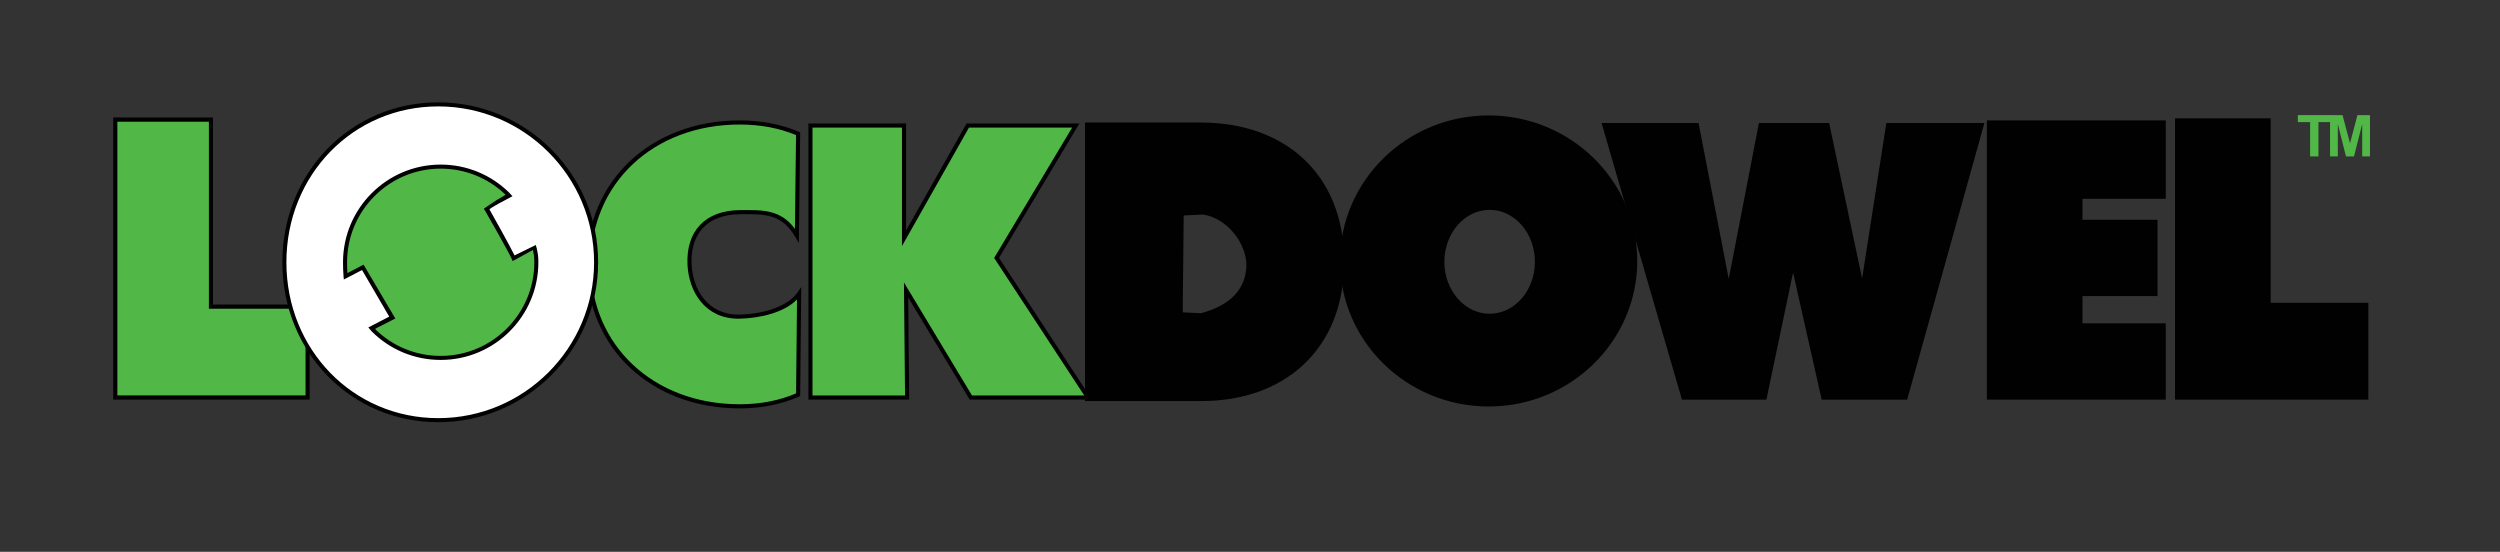 <?xml version="1.0" encoding="iso-8859-1"?>
<!-- Generator: Adobe Illustrator 27.2.0, SVG Export Plug-In . SVG Version: 6.00 Build 0)  -->
<svg version="1.1" id="Layer_1" xmlns="http://www.w3.org/2000/svg" xmlns:xlink="http://www.w3.org/1999/xlink" x="0px" y="0px"
	 viewBox="0 0 412.87 91.13" style="enable-background:new 0 0 412.87 91.13;" xml:space="preserve">
<rect x="0" y="0" width="412.87" height="91.13" fill="#333333" stroke="none"/>
<g>
	<path style="fill:#51B848;" d="M381.51,25.833v-5.668h-2.024v-1.154h5.422v1.154h-2.021v5.668H381.51z"/>
	<path style="fill:#51B848;" d="M384.804,25.833v-6.823h2.062l1.238,4.654l1.224-4.654h2.066v6.823h-1.279v-5.371l-1.354,5.371
		h-1.326l-1.35-5.371v5.371H384.804z"/>
</g>
<polygon style="fill:#51B848;" points="19.042,19.751 34.835,19.751 34.835,50.639 50.799,50.639 50.799,65.647 19.042,65.647 "/>
<path style="fill:#010101;" d="M51.138,65.997H18.702V19.403h16.473V50.29h15.963V65.997z M19.382,65.298h31.078V50.99H34.496
	V20.099H19.382V65.298z"/>
<g>
	<path style="fill:#51B848;" d="M97.23,43.664c0-13.993,10.733-23.437,24.931-23.437c3.786,0,6.973,0.703,9.646,1.863l-0.202,16.82
		c-2.347-3.992-5.368-3.908-9.444-3.871c-5.469,0.05-8.527,3.275-8.285,8.625c0.204,4.503,2.985,8.746,8.285,8.625
		c4.076-0.094,8.154-1.393,9.814-3.786l-0.169,16.684c-2.677,1.187-5.865,1.915-9.645,1.915
		C107.963,67.102,97.23,57.591,97.23,43.664"/>
	<path style="fill:#010101;" d="M122.161,67.443c-14.643,0-25.271-10.002-25.271-23.779c0-13.777,10.628-23.777,25.271-23.777
		c3.6,0,6.89,0.636,9.781,1.891l0.208,0.09l-0.22,18.263l-0.618-1.051c-2.244-3.812-5.101-3.735-8.982-3.703l-0.166,0.001
		c-2.6,0.025-4.697,0.8-6.064,2.245c-1.347,1.42-1.999,3.505-1.885,6.025c0.187,4.133,2.649,8.305,7.724,8.305l0.215-0.002
		c4.332-0.1,8.077-1.529,9.542-3.641l0.629-0.908l-0.181,18.007l-0.2,0.088C129.034,66.786,125.743,67.443,122.161,67.443
		 M122.161,20.567c-14.25,0-24.592,9.714-24.592,23.097c0,13.385,10.342,23.098,24.592,23.098c3.405,0,6.534-0.605,9.308-1.798
		l0.157-15.509c-2.165,2.214-6.192,3.099-9.457,3.174l-0.23,0.003c-5.525,0-8.201-4.497-8.403-8.953
		c-0.123-2.709,0.594-4.966,2.071-6.523c1.498-1.581,3.763-2.432,6.551-2.456l0.168-0.002c3.668-0.032,6.607-0.089,8.952,3.096
		l0.186-15.482C128.709,21.154,125.581,20.567,122.161,20.567"/>
	<polygon style="fill:#51B848;" points="133.843,20.73 149.297,20.73 149.297,39.349 159.827,20.73 177.659,20.73 164.582,42.595 
		179.696,65.654 160.336,65.654 149.637,47.888 149.806,65.654 133.843,65.654 	"/>
	<path style="fill:#010101;" d="M180.327,65.998h-20.182l-10.156-16.865l0.161,16.865h-16.646V20.39h16.133v17.669l9.992-17.669
		h18.63l-13.276,22.196L180.327,65.998z M160.527,65.314h18.539l-14.887-22.71l12.877-21.53h-17.032l-11.066,19.567V21.074h-14.775
		v44.24h15.28l-0.177-18.666L160.527,65.314z"/>
	<path style="fill:#010101;" d="M179.527,65.892V20.581h18.902c13.319,0,23.214,8.152,23.214,22.621
		c0,14.471-9.895,22.69-23.151,22.69H179.527z M206.174,44.089c0.184-3.735-3.066-8.322-7.458-9.001l-3.566,0.17l-0.17,16.643
		l3.396,0.169C203.555,50.691,205.991,47.825,206.174,44.089"/>
	<path style="fill:none;stroke:#010101;stroke-width:0.68;" d="M179.527,65.892V20.581h18.902c13.319,0,23.214,8.152,23.214,22.621
		c0,14.471-9.895,22.69-23.151,22.69H179.527z M206.174,44.089c0.184-3.735-3.066-8.322-7.458-9.001l-3.566,0.17l-0.17,16.643
		l3.396,0.169C203.555,50.691,205.991,47.825,206.174,44.089z"/>
	<path style="fill:#010101;" d="M245.847,19.401c-13.346,0-24.204,10.632-24.204,23.697s10.858,23.695,24.204,23.695
		c13.345,0,24.204-10.63,24.204-23.695S259.192,19.401,245.847,19.401 M246.011,52.156c-4.31,0-7.816-4-7.816-8.92
		c0-4.918,3.506-8.919,7.816-8.919c4.31,0,7.817,4.001,7.817,8.919C253.828,48.156,250.321,52.156,246.011,52.156"/>
	<path style="fill:none;stroke:#010101;stroke-width:0.68;" d="M245.847,19.401c-13.346,0-24.204,10.632-24.204,23.697
		s10.858,23.695,24.204,23.695c13.345,0,24.204-10.63,24.204-23.695S259.192,19.401,245.847,19.401z M246.011,52.156
		c-4.31,0-7.816-4-7.816-8.92c0-4.918,3.506-8.919,7.816-8.919c4.31,0,7.817,4.001,7.817,8.919
		C253.828,48.156,250.321,52.156,246.011,52.156z"/>
	<polygon style="fill:#010101;" points="264.948,20.65 280.231,20.65 285.497,47.859 290.761,20.65 301.8,20.65 307.573,47.859 
		311.819,20.65 327.273,20.65 314.706,65.659 301.12,65.659 296.11,43.412 291.441,65.659 278.024,65.659 	"/>
	<polygon style="fill:none;stroke:#010101;stroke-width:0.68;" points="264.948,20.65 280.231,20.65 285.497,47.859 290.761,20.65 
		301.8,20.65 307.573,47.859 311.819,20.65 327.273,20.65 314.706,65.659 301.12,65.659 296.11,43.412 291.441,65.659 
		278.024,65.659 	"/>
	<polygon style="fill:#010101;" points="328.462,20.227 357.332,20.227 357.332,32.492 343.576,32.492 343.576,36.637 
		355.973,36.637 355.973,48.557 343.576,48.557 343.576,53.738 357.332,53.738 357.332,65.658 328.462,65.658 	"/>
	<polygon style="fill:none;stroke:#010101;stroke-width:0.68;" points="328.462,20.227 357.332,20.227 357.332,32.492 
		343.576,32.492 343.576,36.637 355.973,36.637 355.973,48.557 343.576,48.557 343.576,53.738 357.332,53.738 357.332,65.658 
		328.462,65.658 	"/>
	<polygon style="fill:#010101;" points="359.541,19.887 374.655,19.887 374.655,50.343 390.788,50.343 390.788,65.658 
		359.541,65.658 	"/>
	<polygon style="fill:none;stroke:#010101;stroke-width:0.68;" points="359.541,19.887 374.655,19.887 374.655,50.343 
		390.788,50.343 390.788,65.658 359.541,65.658 	"/>
</g>
<g>
	<path style="fill:#FFFFFF;" d="M98.522,43.28c0,14.402-11.675,26.076-26.077,26.076c-14.401,0-25.407-11.674-25.407-26.076
		c0-14.401,11.006-26.077,25.407-26.077C86.847,17.203,98.522,28.879,98.522,43.28"/>
	<path style="fill:#010101;" d="M72.371,69.724c-14.435,0-25.743-11.601-25.743-26.41c0-14.811,11.308-26.41,25.743-26.41
		c14.562,0,26.41,11.848,26.41,26.41C98.781,57.875,86.933,69.724,72.371,69.724 M72.371,17.572
		c-14.061,0-25.073,11.308-25.073,25.742c0,14.433,11.012,25.741,25.073,25.741c14.194,0,25.741-11.547,25.741-25.741
		C98.112,29.121,86.565,17.572,72.371,17.572"/>
	<path style="fill:#51B848;" d="M64.796,52.371l-3.186,2.111c2.858,2.858,6.808,4.626,11.169,4.626
		c8.725,0,15.796-7.069,15.796-15.795c0-1.098-0.113-1.503-0.325-2.54l-3.427,1.87c-0.561-1.302-4.346-8.021-4.346-8.021
		c-0.388-0.485,3.838-2.118,3.396-2.554c-2.852-2.814-6.77-4.549-11.094-4.549c-8.723,0-15.795,7.07-15.795,15.794
		c0,0.559,0.03,1.779,0.085,2.322l2.847-1.485L64.796,52.371z"/>
	<path style="fill:#010101;" d="M64.279,52.288l-4.49-7.695l-3.001,1.567l-0.052-0.491c-0.061-0.585-0.087-1.844-0.087-2.357
		c0-8.893,7.235-16.13,16.131-16.13c4.268,0,8.292,1.651,11.329,4.649c0.1,0.098,0.525,0.572,0.525,0.572l-2.257,1.207
		c0,0-1.326,0.728-1.555,0.953c0.544,0.959,3.335,5.932,4.155,7.617l3.509-1.721l0.155,0.559c0.173,0.826,0.271,1.278,0.27,2.294
		c0,8.895-7.237,16.13-16.131,16.13c-4.308,0-8.359-1.676-11.407-4.725c-0.122-0.121-0.542-0.638-0.542-0.638 M63.185,53.675
		c-0.416,0.199-1.016,0.489-1.237,0.673c2.909,2.857,6.749,4.428,10.832,4.428c8.526,0,15.462-6.936,15.462-15.464
		c0-0.896-0.077-1.304-0.228-2.031l-3.351,1.832l-0.147-0.338c-0.548-1.271-4.492-8.121-4.529-8.187
		c-0.056-0.061-0.087,0.006-0.059-0.13c0,0,1.051-0.748,2.126-1.436c0.462-0.295,1.168-0.639,1.436-0.861
		c-2.894-2.78-6.688-4.31-10.71-4.31c-8.526,0-15.461,6.938-15.461,15.461c0,0.404,0.015,1.196,0.047,1.792l2.678-1.397l5.24,8.894"
		/>
</g>
</svg>
